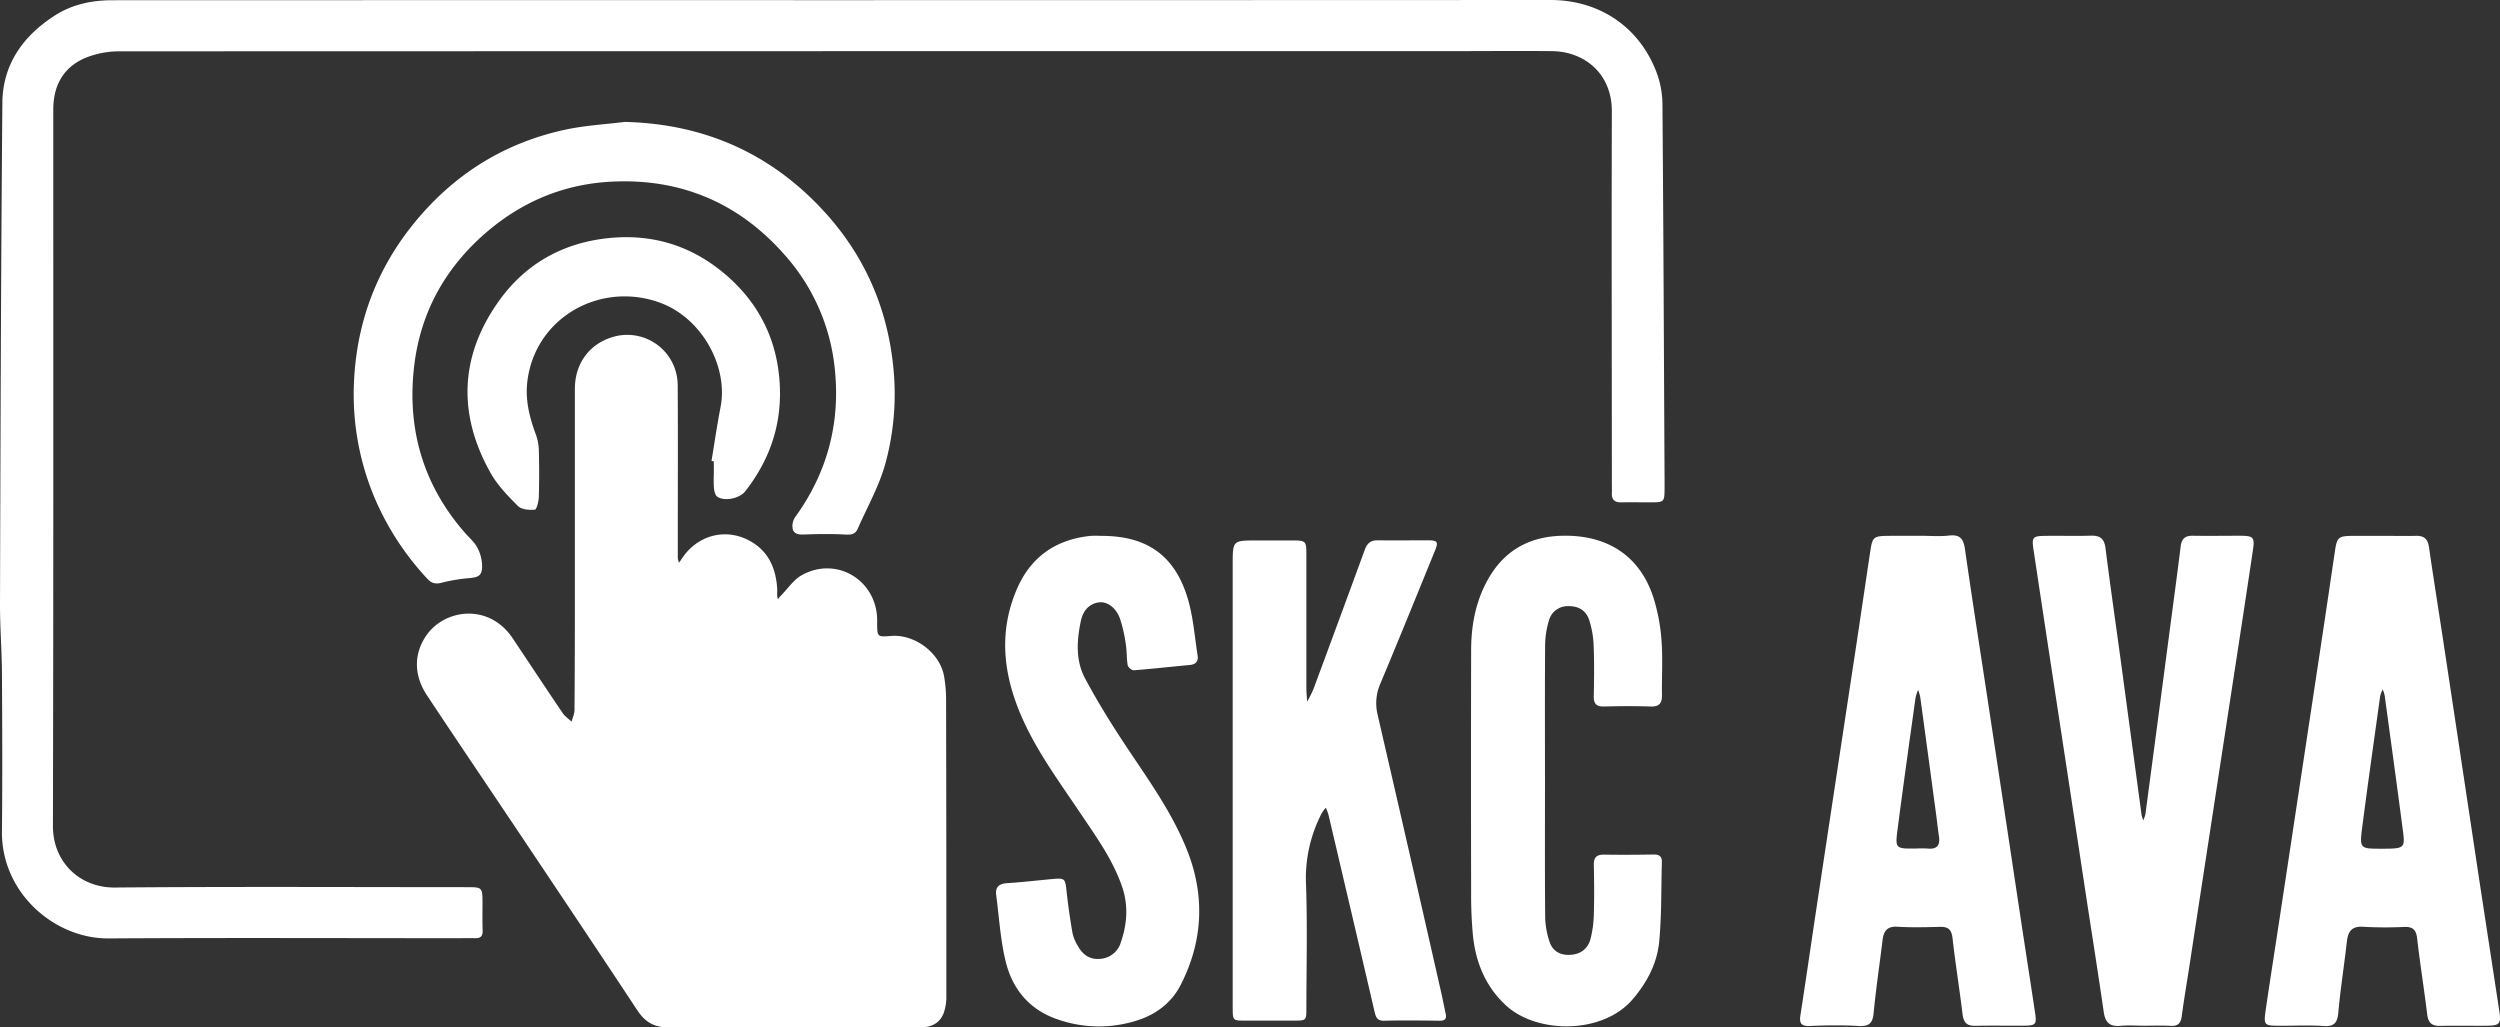 <svg xmlns="http://www.w3.org/2000/svg" viewBox="0 0 1168.86 480.32"><rect x="0" y="0" width="1168.86" height="480.32" fill="#333333" stroke="none"/><defs><style>.cls-1{fill:#fff;}</style></defs><g id="Layer_2" data-name="Layer 2"><g id="Layer_1-2" data-name="Layer 1"><path class="cls-1" d="M268.78,256.34c0-24.84,0-49.68,0-74.52,0-12.63,7.65-22.11,19.72-24.77a23.59,23.59,0,0,1,28.35,22.71c.16,23.32.05,46.64.05,70,0,3.72,0,7.44,0,11.16a9.09,9.09,0,0,0,.57,2.16c.38-.54.79-1.06,1.14-1.61,7.58-11.79,21.75-15.14,33.47-7.69,7.62,4.85,10.62,12.37,11.27,21.05.09,1.17,0,2.36,0,3.54a13.38,13.38,0,0,0,.35,1.85,17.16,17.16,0,0,1,1.18-1.49c3.4-3.42,6.25-7.85,10.32-10,16.28-8.77,34.87,2.8,34.91,21.27v1c0,6.85,0,6.85,6.56,6.33,11.16-.88,22.93,8.08,24.75,19a65.69,65.69,0,0,1,.92,10.57q.15,69.19.12,138.4a23.5,23.5,0,0,1-1.26,8.41c-1.68,4.28-5.22,6.5-9.94,6.52q-8.12,0-16.22,0c-34.14,0-68.27-.14-102.41.12-6.75.05-11-2.48-14.61-7.93-17.1-25.92-34.39-51.73-51.65-77.54-15.58-23.3-31.31-46.49-46.79-69.85-6.26-9.45-6.06-19.6-.2-28,8.64-12.39,29.29-15.07,40.3,1.37,7.79,11.65,15.52,23.35,23.39,35,1.05,1.55,2.76,2.67,4.17,4,.47-1.82,1.36-3.63,1.37-5.44C268.81,306.7,268.78,281.52,268.78,256.34Z"/><path class="cls-1" d="M389.79.08Q557.36.07,724.92,0c22.4,0,41,12.12,49.26,33a43.53,43.53,0,0,1,3.08,15.26c.49,59,.69,117.92,1,176.88,0,1,0,2,0,3-.05,6.67-.09,6.72-6.84,6.74-4.39,0-8.79-.11-13.18,0-3.17.1-4.79-1.08-4.63-4.39.08-1.68,0-3.38,0-5.07,0-57.79-.18-115.59,0-173.39.05-17.73-13-28-28-28.12-15.71-.16-31.43,0-47.15,0Q367,23.9,55.74,24a41.86,41.86,0,0,0-15.66,3c-10.42,4.33-15.16,13-15.17,24.13,0,111.72.1,223.43-.16,335.14,0,17,12.76,28.84,28.94,28.69,54.75-.47,109.51-.18,164.27-.17,7.61,0,7.61,0,7.63,7.59,0,4.23-.09,8.46.07,12.68.1,2.67-1,3.67-3.57,3.59-2.71-.09-5.41,0-8.12,0-54.41,0-108.83-.24-163.25.1-25.17.16-50.09-21.23-49.81-50,.25-24.68.15-49.35,0-74C.85,304.11,0,293.5,0,282.89.24,204.58.43,126.27,1.11,48c.16-17.86,9.66-31.21,24.5-40.73C33.81,2,43,.11,52.63.11Q221.2.05,389.79.08Z"/><path class="cls-1" d="M576.34,365.88q0-50.94,0-101.88c0-11.31,0-11.31,11.11-11.31,5.58,0,11.15,0,16.73,0,6.36,0,6.6.24,6.61,6.51,0,20.78,0,41.56,0,62.34,0,2.17.24,4.33.36,6.5a56.42,56.42,0,0,0,3-6q12.06-32.54,24-65.14c1.07-2.94,2.78-4.33,6-4.28,7.77.11,15.54,0,23.31,0,4.74,0,5.15.7,3.39,5-8.43,20.64-16.79,41.31-25.41,61.86a22.75,22.75,0,0,0-1.34,14.69q15,64.89,29.72,129.87c.75,3.3,1.38,6.61,2.1,9.91.54,2.45-.37,3.31-2.89,3.28-8.62-.11-17.24-.21-25.85,0-3.65.1-4-2.11-4.62-4.68q-6.87-29.61-13.83-59.19-3.81-16.28-7.64-32.55a24.05,24.05,0,0,0-1.22-3.17,19.5,19.5,0,0,0-1.93,2.63,65.73,65.73,0,0,0-7.32,33.13c.68,19.23.19,38.51.17,57.77,0,6,0,6-5.81,6H582.16c-5.76,0-5.79,0-5.82-6,0-6.59,0-13.18,0-19.76Z"/><path class="cls-1" d="M292.12,57c37.14.91,68.29,14.71,93.17,41.84,18.5,20.18,29.27,44.13,32.25,71.67A123.52,123.52,0,0,1,414,216.58c-2.9,10.62-8.53,20.5-13,30.69-1.13,2.57-3.12,2.82-5.82,2.66-6-.35-12.05-.27-18.07-.07-2.67.09-5.55.4-6.47-2.44a7.52,7.52,0,0,1,1.24-5.8c15.17-21,21.17-44.42,18.35-69.88a94.07,94.07,0,0,0-23.59-52.82c-21.4-24.22-48.5-35.55-80.53-34-22.36,1.07-42.28,9.37-59.32,24.24-18.9,16.48-30.22,37.2-33.14,61.93-3.46,29.23,4.09,55.56,23.71,78,2,2.28,4.44,4.34,5.83,6.95a19.24,19.24,0,0,1,2.22,8.55c0,4.42-1.55,5.3-5.91,5.7a77.74,77.74,0,0,0-12.89,2.13c-2.86.77-4.78.38-6.73-1.74a130.09,130.09,0,0,1-24.17-36.6,124.51,124.51,0,0,1-10.29-53.27c.84-28,9.72-53.29,27.24-75.3C211.22,82.19,235,67,264.14,60.66,273.3,58.67,282.79,58.15,292.12,57Z"/><path class="cls-1" d="M722.35,365c0,21.3-.1,42.59.09,63.88a38.48,38.48,0,0,0,2,11.32c1.46,4.52,5,6.53,9.87,6.23,4.44-.28,8-2.62,9.27-7.26a49.88,49.88,0,0,0,1.6-11.48c.24-7.77.18-15.55,0-23.32-.07-3.48,1.31-4.84,4.78-4.79,7.77.12,15.54.08,23.31-.06,2.64,0,3.78,1,3.72,3.55-.35,12.48-.06,25-1.27,37.43-1,10-5.65,18.84-12.37,26.71-14.06,16.45-44.6,16.21-59.09,3-9.51-8.65-14.27-20-15.58-32.68a200.78,200.78,0,0,1-.86-20.23q-.12-56.54,0-113c0-10.19,1.52-20.15,5.91-29.58,7.57-16.28,20.2-24.26,38.12-24.25,20.36,0,35,9.86,41.17,28.83a87.63,87.63,0,0,1,3.82,20.33c.64,8.4.07,16.89.2,25.34.06,3.83-1.27,5.49-5.32,5.35-7.26-.24-14.54-.18-21.8,0-3.49.08-4.82-1.25-4.76-4.75.15-7.94.26-15.89-.07-23.82A43.82,43.82,0,0,0,743,289.84c-1.47-4.41-5-6.57-9.84-6.44a9.06,9.06,0,0,0-9,6.83,41.19,41.19,0,0,0-1.75,11.4C722.26,322.76,722.34,343.88,722.35,365Z"/><path class="cls-1" d="M514.93,250.55c21.11-.06,34.28,9,40.36,29.18,2.6,8.64,3.25,17.87,4.66,26.85.4,2.59-.87,4.07-3.67,4.33-8.73.8-17.45,1.8-26.2,2.47-.92.08-2.65-1.4-2.83-2.37-.56-3.14-.34-6.42-.86-9.57a67.76,67.76,0,0,0-2.77-12.27c-1.87-5.11-6-8-9.7-7.55-5.08.67-7.66,4.3-8.6,8.82-1.89,9.06-2.48,18.38,2,26.76,5.48,10.24,11.58,20.2,18,29.91,10.77,16.37,22.52,32.21,29.76,50.55,8.36,21.19,7.38,42.36-3,62.73-4.22,8.3-11.4,13.82-20.27,16.66a58.46,58.46,0,0,1-37.33-.45c-13.15-4.45-21.14-14.11-24.29-27.1-2.45-10.1-3.06-20.64-4.42-31-.52-3.9,1.43-5.36,5.24-5.59,7.07-.45,14.11-1.29,21.17-1.94,5.65-.51,5.86-.13,6.45,5.39.72,6.69,1.68,13.37,2.83,20a20.1,20.1,0,0,0,2.55,6c2.2,4,5.49,6.38,10.29,5.95a10.77,10.77,0,0,0,9.74-7.71c3-8.67,3.59-17.49.49-26.33-4.47-12.76-12.36-23.56-19.8-34.64-10.25-15.27-21.26-30.07-28.25-47.32-7.62-18.8-9.24-37.63-1.15-56.64,6.47-15.2,18.18-23.43,34.53-25.12A50.42,50.42,0,0,1,514.93,250.55Z"/><path class="cls-1" d="M897.71,250.5c4.55,0,9.14.39,13.64-.11,5.2-.58,6.69,1.68,7.37,6.43,3.34,23.32,7,46.59,10.53,69.88q7.85,51.8,15.64,103.59c2.17,14.3,4.4,28.59,6.55,42.89.88,5.89.48,6.33-5.57,6.37-7.44.05-14.89-.12-22.33.06-3.91.09-5.48-1.52-5.94-5.34-1.45-11.9-3.35-23.74-4.71-35.65-.45-4-2-5.37-5.88-5.27-6.61.16-13.25.35-19.85-.06-5-.31-6.51,2.18-7,6.44-1.36,11.28-3.07,22.53-4.14,33.83-.45,4.75-2,6.39-6.89,6.13-7.63-.42-15.3-.32-22.94,0-4.09.16-5-1.27-4.4-5.06,2.73-17.56,5.24-35.15,7.9-52.73q9.12-60.37,18.28-120.74c2.19-14.51,4.31-29,6.49-43.53,1-6.58,1.55-7,8.38-7.09C887.78,250.48,892.74,250.51,897.71,250.5Zm-2.06,146.23a54.44,54.44,0,0,1,5.57,0c4.51.48,6-1.61,5.31-5.82-.5-3.26-.82-6.54-1.26-9.81q-3.71-27.57-7.46-55.15a21.06,21.06,0,0,0-1-3.4,20.82,20.82,0,0,0-1.21,3.65c-2.84,20.42-5.72,40.83-8.36,61.27C886,396.8,886.23,396.83,895.65,396.73Z"/><path class="cls-1" d="M1114,250.53c5.17,0,10.34.12,15.51,0,3.8-.12,5.58,1.41,6.14,5.24,2.25,15.54,4.73,31,7.08,46.57q8.43,55.79,16.81,111.56c3,19.61,6,39.21,9,58.82.9,6,.18,6.8-6,6.86-7.24.07-14.48-.11-21.71.06-3.89.1-5.5-1.47-6-5.31-1.45-11.9-3.36-23.73-4.72-35.64-.45-3.94-2-5.41-5.83-5.31a189.53,189.53,0,0,1-19.22-.06c-5.52-.42-7.26,2.16-7.81,7-1.25,11.08-3,22.12-4,33.22-.44,4.68-1.94,6.48-6.84,6.16-6.8-.44-13.64-.1-20.47-.12-7.44,0-7.67-.17-6.56-7.82,2-13.7,4.16-27.38,6.24-41.06q9.79-64.65,19.56-129.31,3.28-21.75,6.47-43.53c1-6.69,1.58-7.22,8.17-7.33H1114Zm-.6,146.28c10.8,0,11.15-.18,10.06-8.45-2.75-21.09-5.65-42.16-8.53-63.23a15.7,15.7,0,0,0-.9-2.77,14.11,14.11,0,0,0-1.19,3.07c-2.85,20.45-5.75,40.89-8.41,61.37C1103.17,396.78,1103.38,396.81,1113.44,396.81Z"/><path class="cls-1" d="M1002.5,479.56c-3.72,0-7.47-.28-11.16.07-5,.47-7.05-1.68-7.74-6.43-2.4-16.56-5-33.09-7.55-49.63Q967,363.83,957.88,304.1q-3.58-23.6-7.14-47.19c-.83-5.62-.36-6.27,5.12-6.36,7.23-.13,14.48.13,21.71-.1,4.34-.14,6.29,1.45,6.85,5.87,2.17,17.21,4.65,34.39,7,51.58q4.93,36.54,9.85,73.08a16.43,16.43,0,0,0,.8,2.56,14.53,14.53,0,0,0,1-2.81q5.72-43,11.37-86c1.73-13.11,3.51-26.2,5.13-39.32.44-3.61,2.19-5,5.71-4.92,7.23.11,14.47,0,21.71,0,6.73,0,7.27.61,6.3,7.07q-4.3,28.8-8.74,57.6-10.41,68-20.83,136c-1.22,8-2.58,15.9-3.65,23.89-.43,3.26-1.67,4.77-5.14,4.58-4.12-.23-8.26-.06-12.4-.06Z"/><path class="cls-1" d="M332.66,215.5c1.4-8.41,2.61-16.85,4.24-25.21,3.62-18.7-8.49-41.38-28.1-48.68-27.42-10.21-58,6.21-62.14,35.92-1.24,9,.74,17,3.71,25.17a23.88,23.88,0,0,1,1.55,7.29c.2,7.43.22,14.88,0,22.31-.07,2.11-1,5.9-1.87,6-2.61.24-6.22-.05-7.87-1.71-4.75-4.73-9.6-9.73-12.84-15.51-15.59-27.73-14.3-55.2,4.31-80.9,12-16.51,28.67-26.17,49.37-28.69,20.26-2.46,38.44,2.61,54.08,15.12,17.3,13.84,26.76,32.17,27.54,54.71.62,18.23-5.11,34.18-16.22,48.4-2.56,3.28-9.56,4.84-13,2.55-1-.65-1.43-2.51-1.6-3.88a55.46,55.46,0,0,1-.08-6.58c0-2,0-4.06,0-6.08Z"/></g></g></svg>